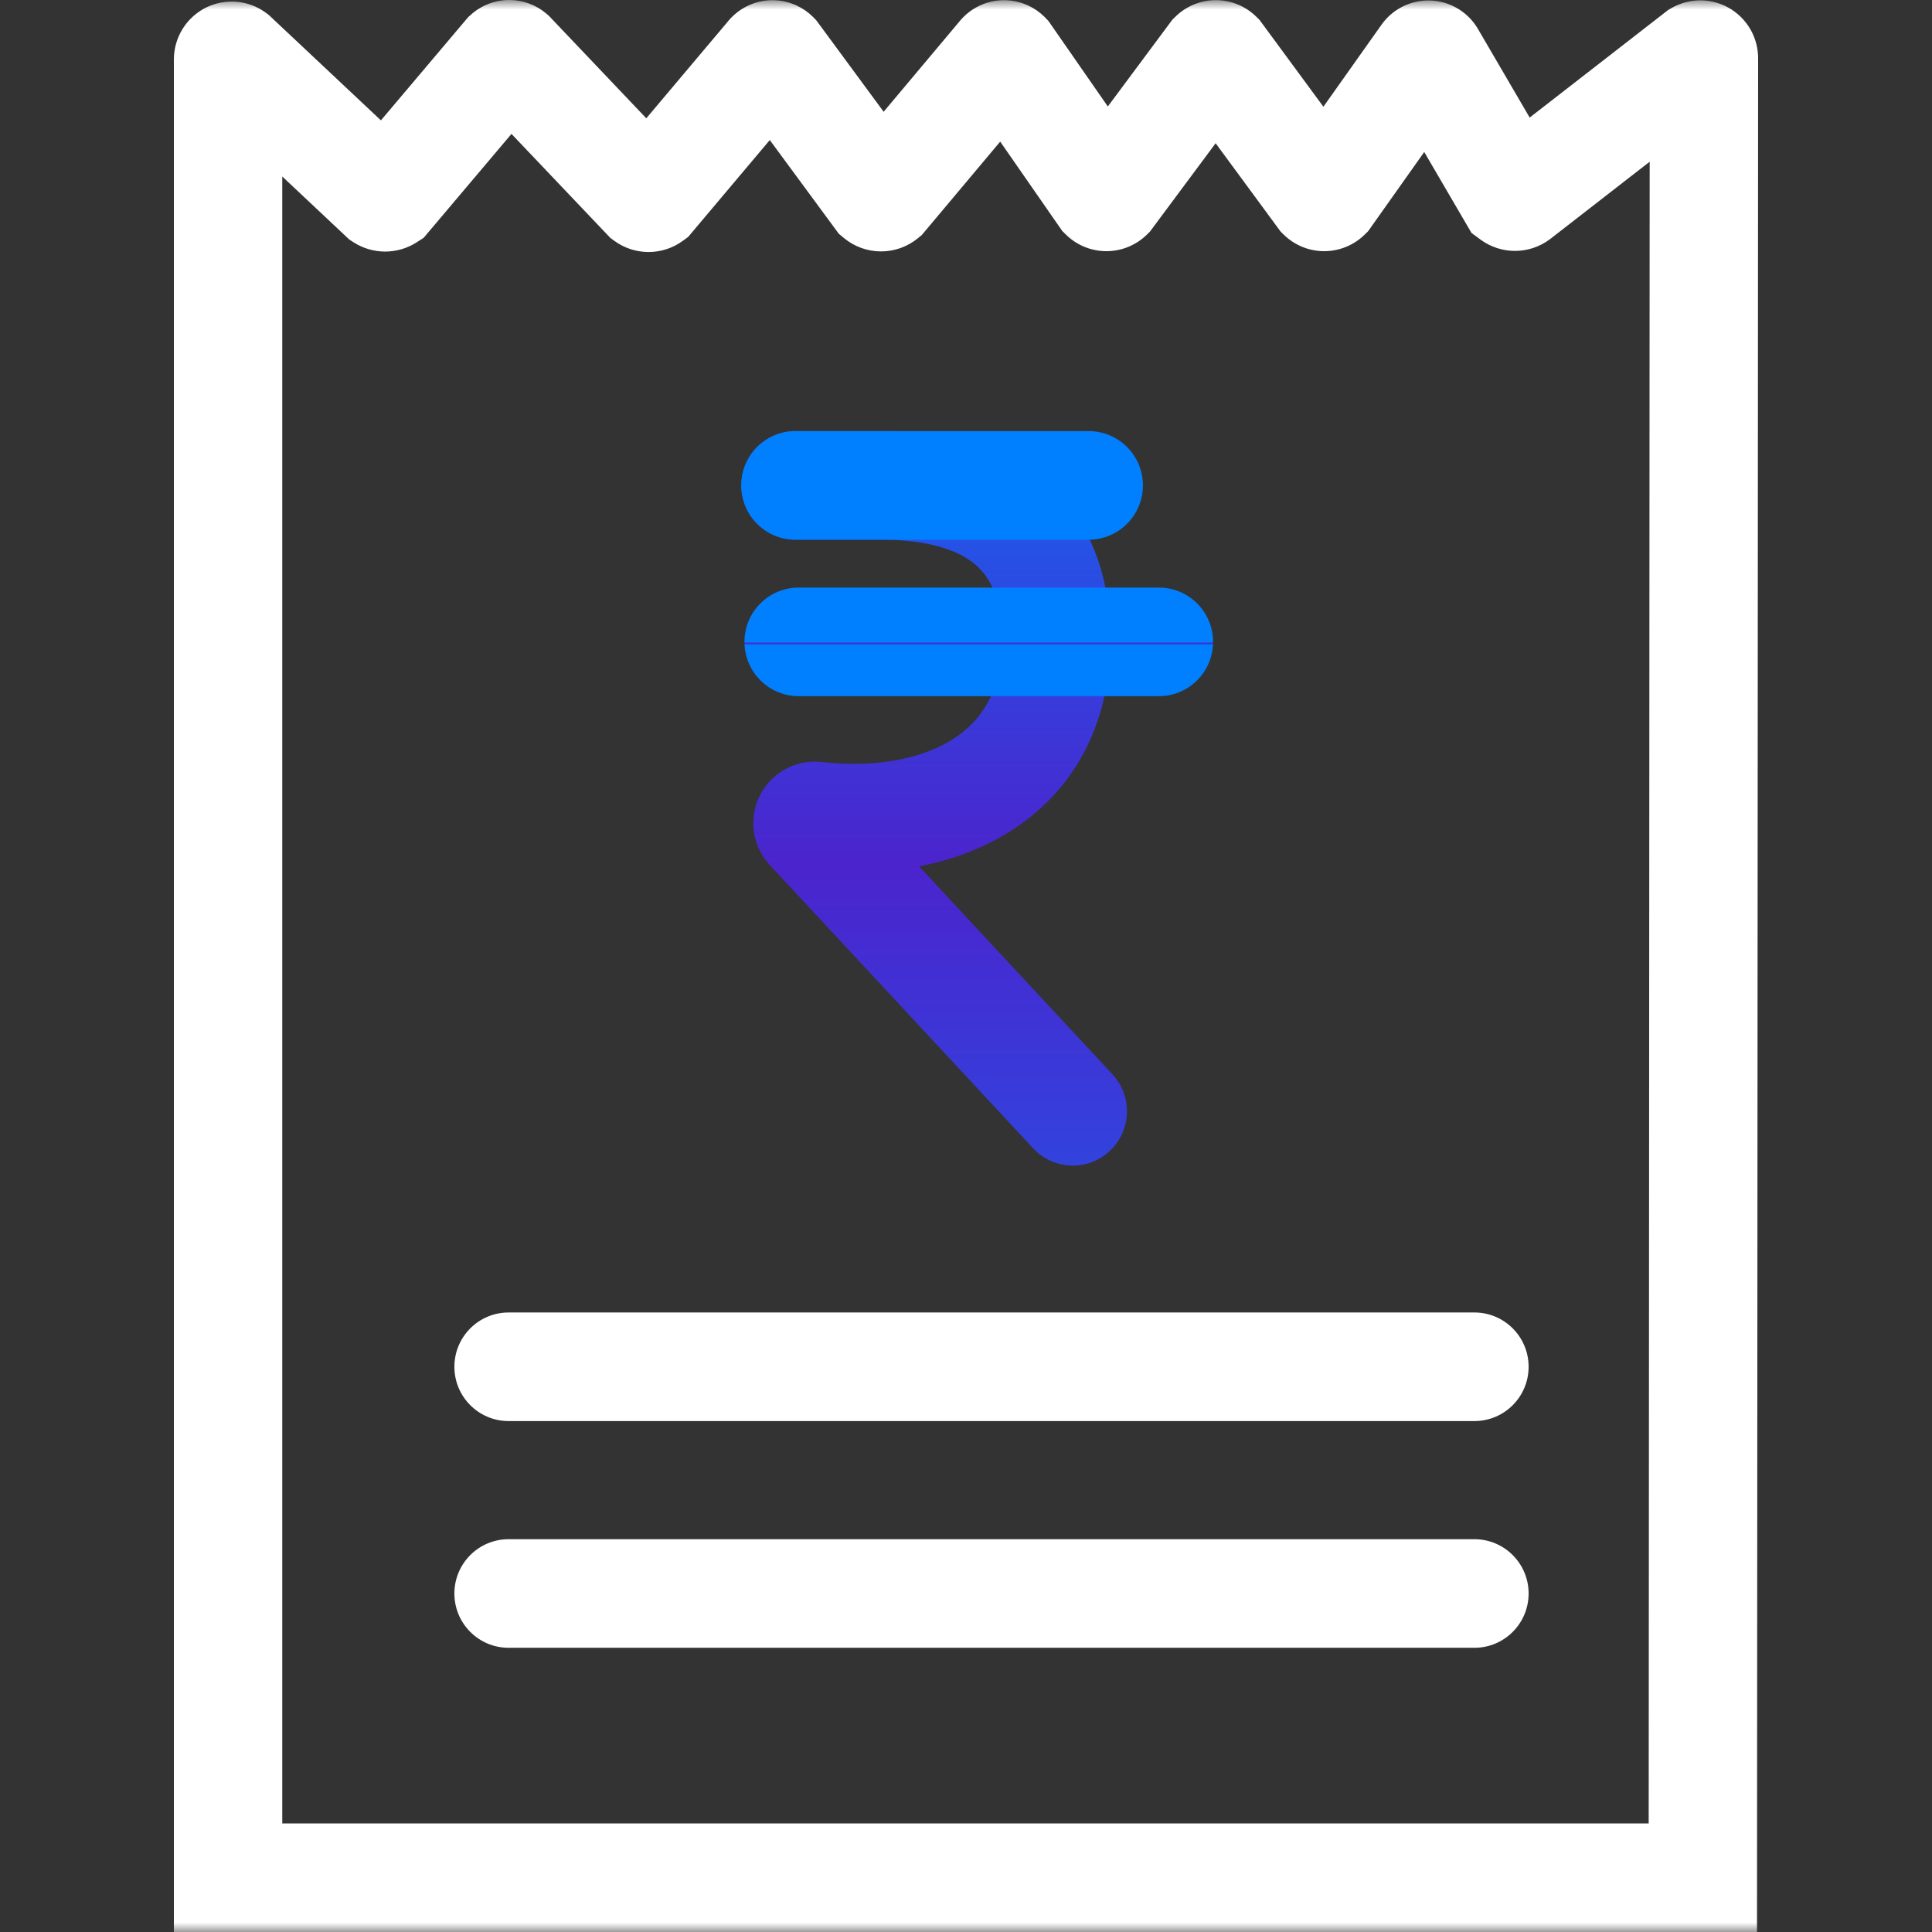 <svg width="100" height="100" viewBox="0 0 100 100" fill="none" xmlns="http://www.w3.org/2000/svg">
<rect x="0" y="0" width="100" height="100" fill="#333333" stroke="none"/>
<mask id="mask0_2520_561" style="mask-type:alpha" maskUnits="userSpaceOnUse" x="0" y="0" width="100" height="100">
<rect width="100" height="100" fill="#D9D9D9"/>
</mask>
<g mask="url(#mask0_2520_561)">
<path d="M26.359 0C27.069 0 27.754 0.254 28.292 0.715L28.343 0.76L28.426 0.835L33.452 6.123L37.776 0.993L37.835 0.93C38.113 0.64 38.446 0.408 38.816 0.25L38.885 0.221C39.235 0.082 39.608 0.01 39.985 0.01L40.06 0.011C40.411 0.02 40.758 0.091 41.084 0.221L41.154 0.25L41.223 0.28C41.542 0.427 41.833 0.629 42.081 0.876L42.134 0.93L42.258 1.06L45.737 5.785L49.758 0.995L49.82 0.93C50.097 0.639 50.431 0.408 50.8 0.25C51.169 0.091 51.567 0.01 51.969 0.01L52.045 0.011C52.396 0.02 52.743 0.091 53.069 0.221L53.139 0.25L53.207 0.28C53.527 0.427 53.817 0.628 54.066 0.876L54.119 0.93L54.269 1.088L57.341 5.511L60.681 1.019L60.836 0.867C61.395 0.317 62.147 0.008 62.932 0.008L63.005 0.009C63.764 0.028 64.487 0.334 65.028 0.867L65.188 1.024L68.499 5.524L71.504 1.283C71.769 0.907 72.118 0.598 72.524 0.379C72.956 0.146 73.44 0.024 73.932 0.024C74.393 0.024 74.847 0.131 75.258 0.337L75.34 0.379L75.42 0.424C75.792 0.639 76.112 0.932 76.359 1.282L76.411 1.358L76.454 1.423L79.176 6.085L86.344 0.517L86.508 0.422C86.971 0.153 87.497 0.014 88.032 0.018L88.132 0.02C88.599 0.04 89.055 0.169 89.463 0.396L89.549 0.446L89.634 0.499C90.026 0.754 90.353 1.096 90.588 1.498L90.638 1.586L90.684 1.674C90.893 2.093 91.001 2.555 91 3.024L90.942 100H9V3.079C9 2.523 9.154 1.978 9.446 1.505L9.502 1.417C9.79 0.984 10.186 0.632 10.652 0.398L10.746 0.353C11.188 0.15 11.672 0.059 12.158 0.085L12.262 0.093L12.365 0.104C12.847 0.165 13.307 0.342 13.705 0.621L13.79 0.682L13.912 0.774L19.716 6.23L24.231 0.889L24.375 0.76C24.92 0.271 25.626 3.39033e-06 26.359 0ZM21.928 12.309L21.578 12.536C21.089 12.852 20.518 13.021 19.935 13.021C19.352 13.021 18.782 12.852 18.292 12.536L18.079 12.398L14.61 9.136V94.38H85.336L85.387 8.371L80.225 12.381L80.195 12.403C79.679 12.782 79.055 12.987 78.414 12.987C77.773 12.987 77.149 12.782 76.633 12.403L76.165 12.058L73.718 7.868L70.814 11.967L70.636 12.142C70.077 12.692 69.324 13.001 68.54 13.001C67.755 13.001 67.002 12.692 66.443 12.142L66.283 11.985L62.921 7.414L59.519 11.99L59.364 12.142C58.805 12.692 58.053 13.001 57.268 13.001C56.483 13.001 55.73 12.692 55.171 12.142L54.984 11.958L51.77 7.33L47.716 12.16L47.52 12.322C46.981 12.769 46.303 13.013 45.602 13.013C44.901 13.013 44.223 12.769 43.684 12.322L43.418 12.102L39.844 7.249L35.62 12.262L35.352 12.459C34.835 12.839 34.211 13.044 33.57 13.044C32.929 13.044 32.305 12.839 31.789 12.459L31.589 12.312L26.474 6.931L21.928 12.309Z" fill="white"/>
<path d="M76.316 67.934C77.865 67.934 79.121 69.192 79.121 70.744C79.121 72.296 77.865 73.554 76.316 73.554H26.324C24.775 73.554 23.519 72.296 23.519 70.744C23.519 69.192 24.775 67.934 26.324 67.934H76.316Z" fill="white"/>
<path d="M76.316 79.669C77.865 79.669 79.121 80.927 79.121 82.479C79.121 84.031 77.865 85.289 76.316 85.289H26.324C24.775 85.289 23.519 84.031 23.519 82.479C23.519 80.927 24.775 79.669 26.324 79.669H76.316Z" fill="white"/>
<path d="M51.859 33.115C51.859 30.616 51.014 29.559 50.166 28.982C49.12 28.271 47.522 27.934 45.583 27.934H41.173C39.624 27.934 38.368 26.676 38.368 25.124C38.368 23.572 39.624 22.314 41.173 22.314H45.583C47.959 22.314 50.901 22.69 53.317 24.333C55.931 26.11 57.469 29.049 57.469 33.115C57.469 37.599 55.503 40.973 52.351 42.989C50.907 43.913 49.278 44.514 47.573 44.843L57.58 55.605C58.636 56.741 58.572 58.519 57.439 59.577C56.306 60.635 54.531 60.571 53.475 59.436L39.852 44.785C39.428 44.332 39.144 43.763 39.038 43.148C38.926 42.503 39.016 41.839 39.295 41.248L39.349 41.138C39.63 40.595 40.062 40.145 40.592 39.841C41.122 39.537 41.727 39.394 42.335 39.425L42.457 39.434L42.489 39.437L42.522 39.44C45.304 39.757 47.718 39.286 49.331 38.253C50.804 37.31 51.859 35.76 51.859 33.115Z" fill="url(#paint0_linear_2520_561)"/>
<path d="M56.352 22.314C57.901 22.314 59.157 23.572 59.157 25.124C59.157 26.676 57.901 27.934 56.352 27.934H41.173C39.624 27.934 38.368 26.676 38.368 25.124C38.368 23.572 39.624 22.314 41.173 22.314H56.352Z" fill="url(#paint1_linear_2520_561)"/>
<path d="M59.982 30.413C61.531 30.413 62.787 31.671 62.787 33.223C62.787 34.775 61.531 36.033 59.982 36.033H41.338C39.789 36.033 38.533 34.775 38.533 33.223C38.533 31.671 39.789 30.413 41.338 30.413H59.982Z" fill="url(#paint2_linear_2520_561)"/>
</g>
<defs>
<linearGradient id="paint0_linear_2520_561" x1="50" y1="7.391" x2="50" y2="92.609" gradientUnits="userSpaceOnUse">
<stop offset="0.043" stop-color="#0080FF"/>
<stop offset="0.438" stop-color="#4B24CD"/>
<stop offset="1" stop-color="#0080FF"/>
</linearGradient>
<linearGradient id="paint1_linear_2520_561" x1="50" y1="50" x2="50" y2="52.941" gradientUnits="userSpaceOnUse">
<stop offset="0.043" stop-color="#0080FF"/>
<stop offset="0.438" stop-color="#4B24CD"/>
<stop offset="1" stop-color="#0080FF"/>
</linearGradient>
<linearGradient id="paint2_linear_2520_561" x1="50.66" y1="33.223" x2="50.66" y2="33.388" gradientUnits="userSpaceOnUse">
<stop offset="0.043" stop-color="#0080FF"/>
<stop offset="0.438" stop-color="#4B24CD"/>
<stop offset="1" stop-color="#0080FF"/>
</linearGradient>
</defs>
</svg>
